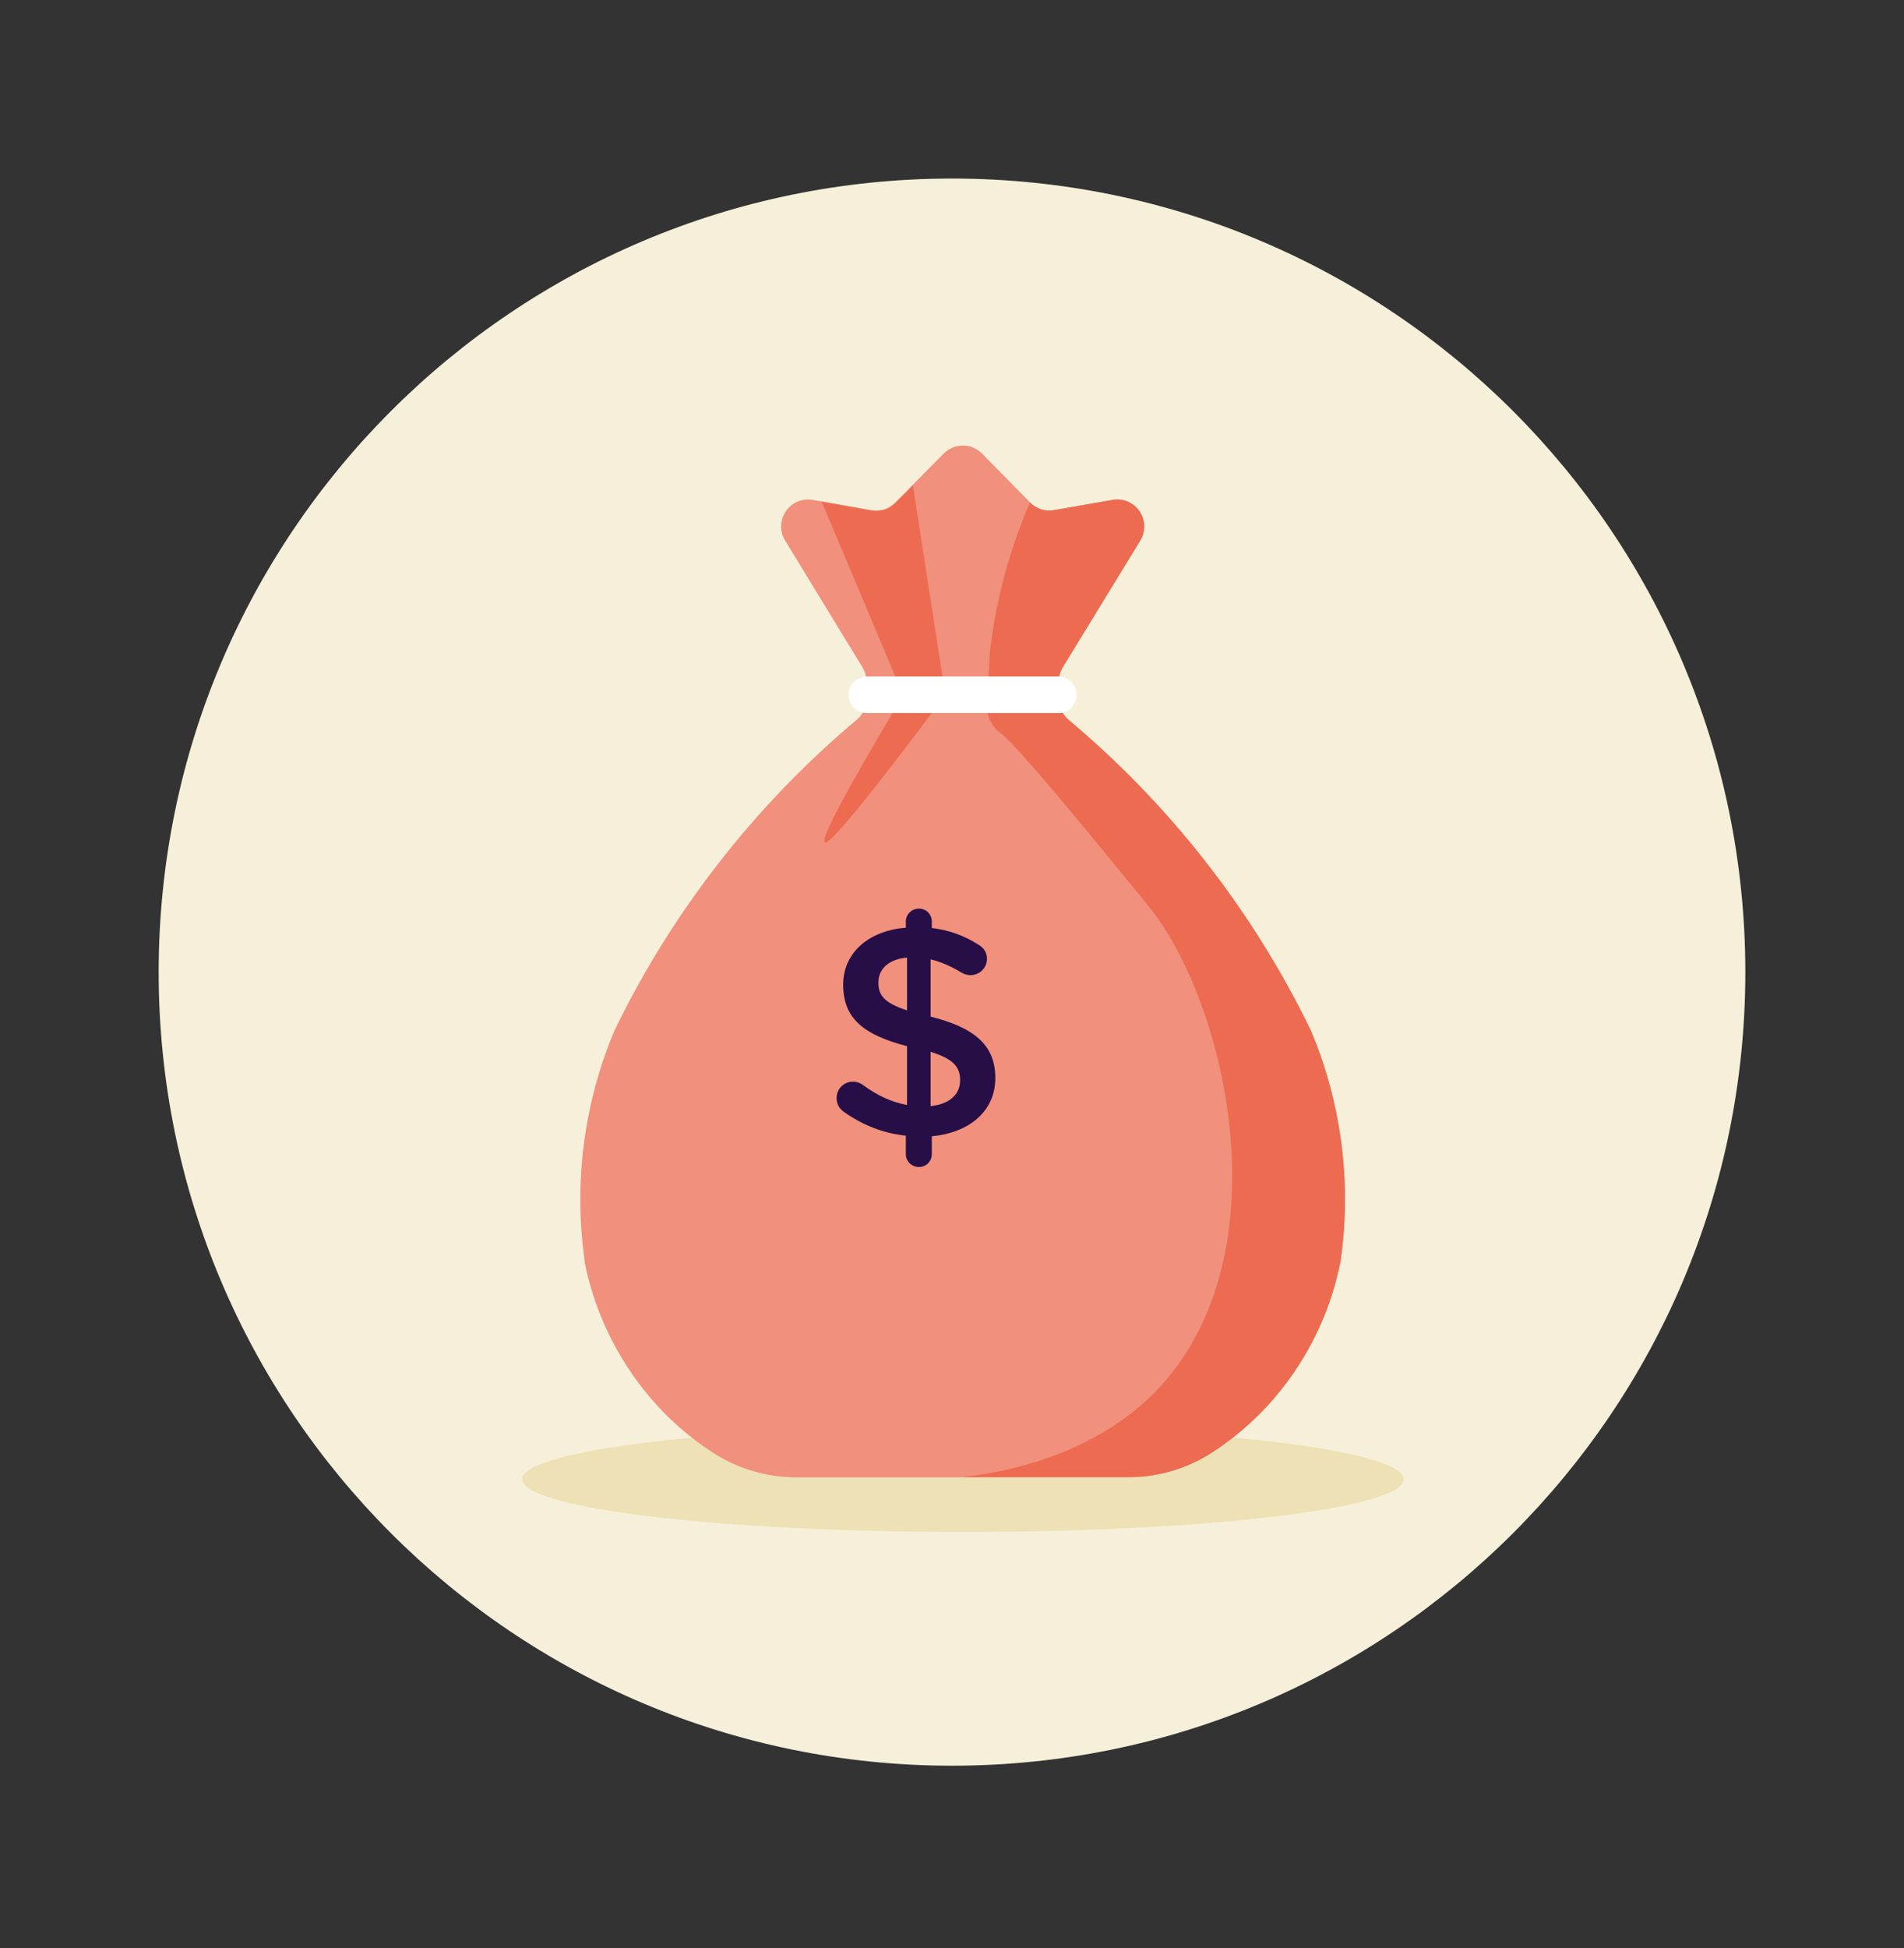<svg width="480" height="491" viewBox="0 0 480 491" fill="none" xmlns="http://www.w3.org/2000/svg">
<rect x="0" y="0" width="480" height="491" fill="#333333" stroke="none"/>
<g clip-path="url(#clip0_933_2)">
<path d="M240 445C350.457 445 440 355.457 440 245C440 134.543 350.457 45 240 45C129.543 45 40 134.543 40 245C40 355.457 129.543 445 240 445Z" fill="#F6F0DA"/>
<mask id="mask0_933_2" style="mask-type:luminance" maskUnits="userSpaceOnUse" x="40" y="45" width="400" height="400">
<path d="M240 445C350.457 445 440 355.457 440 245C440 134.543 350.457 45 240 45C129.543 45 40 134.543 40 245C40 355.457 129.543 445 240 445Z" fill="white"/>
</mask>
<g mask="url(#mask0_933_2)">
<path d="M242.757 386.1C304.124 386.1 353.871 380.152 353.871 372.814C353.871 365.477 304.124 359.528 242.757 359.528C181.39 359.528 131.643 365.477 131.643 372.814C131.643 380.152 181.39 386.1 242.757 386.1Z" fill="#EDE1B5"/>
<path d="M337.6 284.357C336.184 275.916 333.787 267.67 330.457 259.786C330.408 259.663 330.351 259.543 330.285 259.429C315.667 229.418 294.887 202.825 269.3 181.386C268.543 180.744 267.936 179.945 267.519 179.044C267.102 178.144 266.886 177.164 266.885 176.171V171.729C266.885 170.48 267.226 169.255 267.871 168.186L287.428 136.229C288.11 135.113 288.455 133.824 288.423 132.517C288.39 131.21 287.982 129.94 287.246 128.859C286.51 127.778 285.479 126.932 284.275 126.422C283.07 125.913 281.745 125.761 280.457 125.986L265.714 128.571C264.63 128.764 263.516 128.689 262.468 128.353C261.419 128.017 260.469 127.43 259.7 126.643L247.585 114.329C246.952 113.685 246.198 113.173 245.365 112.824C244.532 112.475 243.638 112.295 242.735 112.295C241.832 112.295 240.938 112.475 240.106 112.824C239.273 113.173 238.518 113.685 237.885 114.329L225.714 126.643C224.941 127.429 223.988 128.015 222.938 128.351C221.887 128.687 220.771 128.763 219.685 128.571L204.914 125.986C203.625 125.758 202.297 125.907 201.091 126.415C199.884 126.923 198.85 127.769 198.112 128.85C197.374 129.932 196.965 131.204 196.932 132.512C196.899 133.821 197.245 135.112 197.928 136.229L217.428 168.186C218.084 169.251 218.43 170.478 218.428 171.729V176.171C218.429 177.165 218.212 178.147 217.792 179.048C217.373 179.949 216.761 180.747 216 181.386C190.434 202.839 169.666 229.429 155.042 259.429C154.982 259.544 154.929 259.663 154.885 259.786C147.173 278.107 144.59 298.181 147.414 317.857C147.414 317.986 147.414 318.114 147.414 318.257C150.183 331.917 156.669 344.548 166.157 354.757C170.174 359.035 174.687 362.819 179.6 366.029C185.9 370.142 193.261 372.331 200.785 372.329H284.471C292.022 372.321 299.405 370.106 305.714 365.957C310.624 362.744 315.137 358.961 319.157 354.686C328.651 344.482 335.133 331.849 337.885 318.186C337.885 318.043 337.885 317.914 337.957 317.786C339.54 306.69 339.42 295.417 337.6 284.357Z" fill="#F1907C"/>
<path d="M207.143 126.429L227.7 175.186C213.347 199.205 206.757 211.586 207.928 212.329C209.1 213.072 219.228 200.691 238.314 175.186C235.59 157.548 232.866 139.929 230.143 122.329C229.185 123.329 228.328 124.201 227.614 124.929C225.114 127.415 224.257 128.101 223.014 128.486C222.416 128.648 221.804 128.749 221.185 128.786C220.301 128.787 219.419 128.686 218.557 128.486C217.571 128.315 217.128 128.229 216.3 128.072L212.585 127.401L207.143 126.429Z" fill="#ED6B50"/>
<path d="M259.657 126.643C260.431 127.437 261.389 128.028 262.445 128.364C263.501 128.7 264.624 128.772 265.714 128.572L280.5 125.986C281.788 125.761 283.114 125.913 284.318 126.422C285.522 126.932 286.554 127.778 287.29 128.859C288.025 129.94 288.434 131.21 288.466 132.517C288.498 133.824 288.153 135.113 287.472 136.229L267.929 168.186C267.284 169.255 266.943 170.48 266.943 171.729V176.172C266.943 177.164 267.159 178.144 267.576 179.044C267.993 179.945 268.601 180.744 269.357 181.386C294.944 202.825 315.725 229.418 330.343 259.429C330.409 259.543 330.466 259.663 330.514 259.786C338.2 278.089 340.777 298.134 337.972 317.786C337.972 317.914 337.972 318.043 337.9 318.186C335.148 331.849 328.666 344.482 319.172 354.686C315.152 358.961 310.639 362.744 305.729 365.957C299.429 370.071 292.067 372.26 284.543 372.257H242.7C273.457 368.7 288.014 354.457 292.886 349.043C323.8 314.629 308.8 252 289.6 228.443C276.929 212.886 256.9 188.3 252.457 184.929C251.255 184.043 250.277 182.889 249.6 181.557C248.65 179.45 248.361 177.104 248.772 174.829C249.857 164.272 249.129 167.372 249.757 162.629C251.34 150.226 254.673 138.11 259.657 126.643Z" fill="#ED6B50"/>
<path d="M266.886 179.714H218.571C217.35 179.714 216.179 179.23 215.314 178.368C214.449 177.506 213.961 176.336 213.957 175.114C213.957 173.891 214.443 172.717 215.309 171.851C216.174 170.986 217.348 170.5 218.571 170.5H266.943C268.145 170.53 269.288 171.03 270.127 171.892C270.965 172.755 271.433 173.911 271.428 175.114C271.429 176.324 270.952 177.486 270.101 178.347C269.251 179.208 268.096 179.699 266.886 179.714Z" fill="white"/>
<path d="M228.361 232.227C228.361 230.422 229.865 228.993 231.67 228.993C233.474 228.993 234.903 230.422 234.903 232.227V233.881C239.34 234.408 243.1 235.837 246.559 238.017C247.762 238.694 248.815 239.822 248.815 241.627C248.815 243.958 246.935 245.763 244.604 245.763C243.852 245.763 243.1 245.537 242.348 245.086C239.716 243.507 237.159 242.379 234.602 241.777V256.216C246.033 259.073 250.921 263.661 250.921 271.707C250.921 279.979 244.454 285.469 234.903 286.371V290.883C234.903 292.688 233.474 294.117 231.67 294.117C229.865 294.117 228.361 292.688 228.361 290.883V286.221C222.721 285.619 217.532 283.589 212.945 280.355C211.666 279.528 210.914 278.325 210.914 276.745C210.914 274.414 212.719 272.609 215.05 272.609C215.953 272.609 216.855 272.91 217.532 273.437C221.066 275.993 224.526 277.723 228.662 278.475V263.661C217.682 260.803 212.569 256.667 212.569 248.169C212.569 240.123 218.961 234.558 228.361 233.806V232.227ZM242.047 272.233C242.047 268.925 240.393 266.894 234.602 265.089V278.776C239.415 278.249 242.047 275.843 242.047 272.233ZM221.442 247.643C221.442 250.801 222.871 252.757 228.662 254.637V241.326C223.849 241.777 221.442 244.334 221.442 247.643Z" fill="#270E46"/>
</g>
</g>
<defs>
<clipPath id="clip0_933_2">
<rect width="400" height="400" fill="white" transform="translate(40 45)"/>
</clipPath>
</defs>
</svg>
